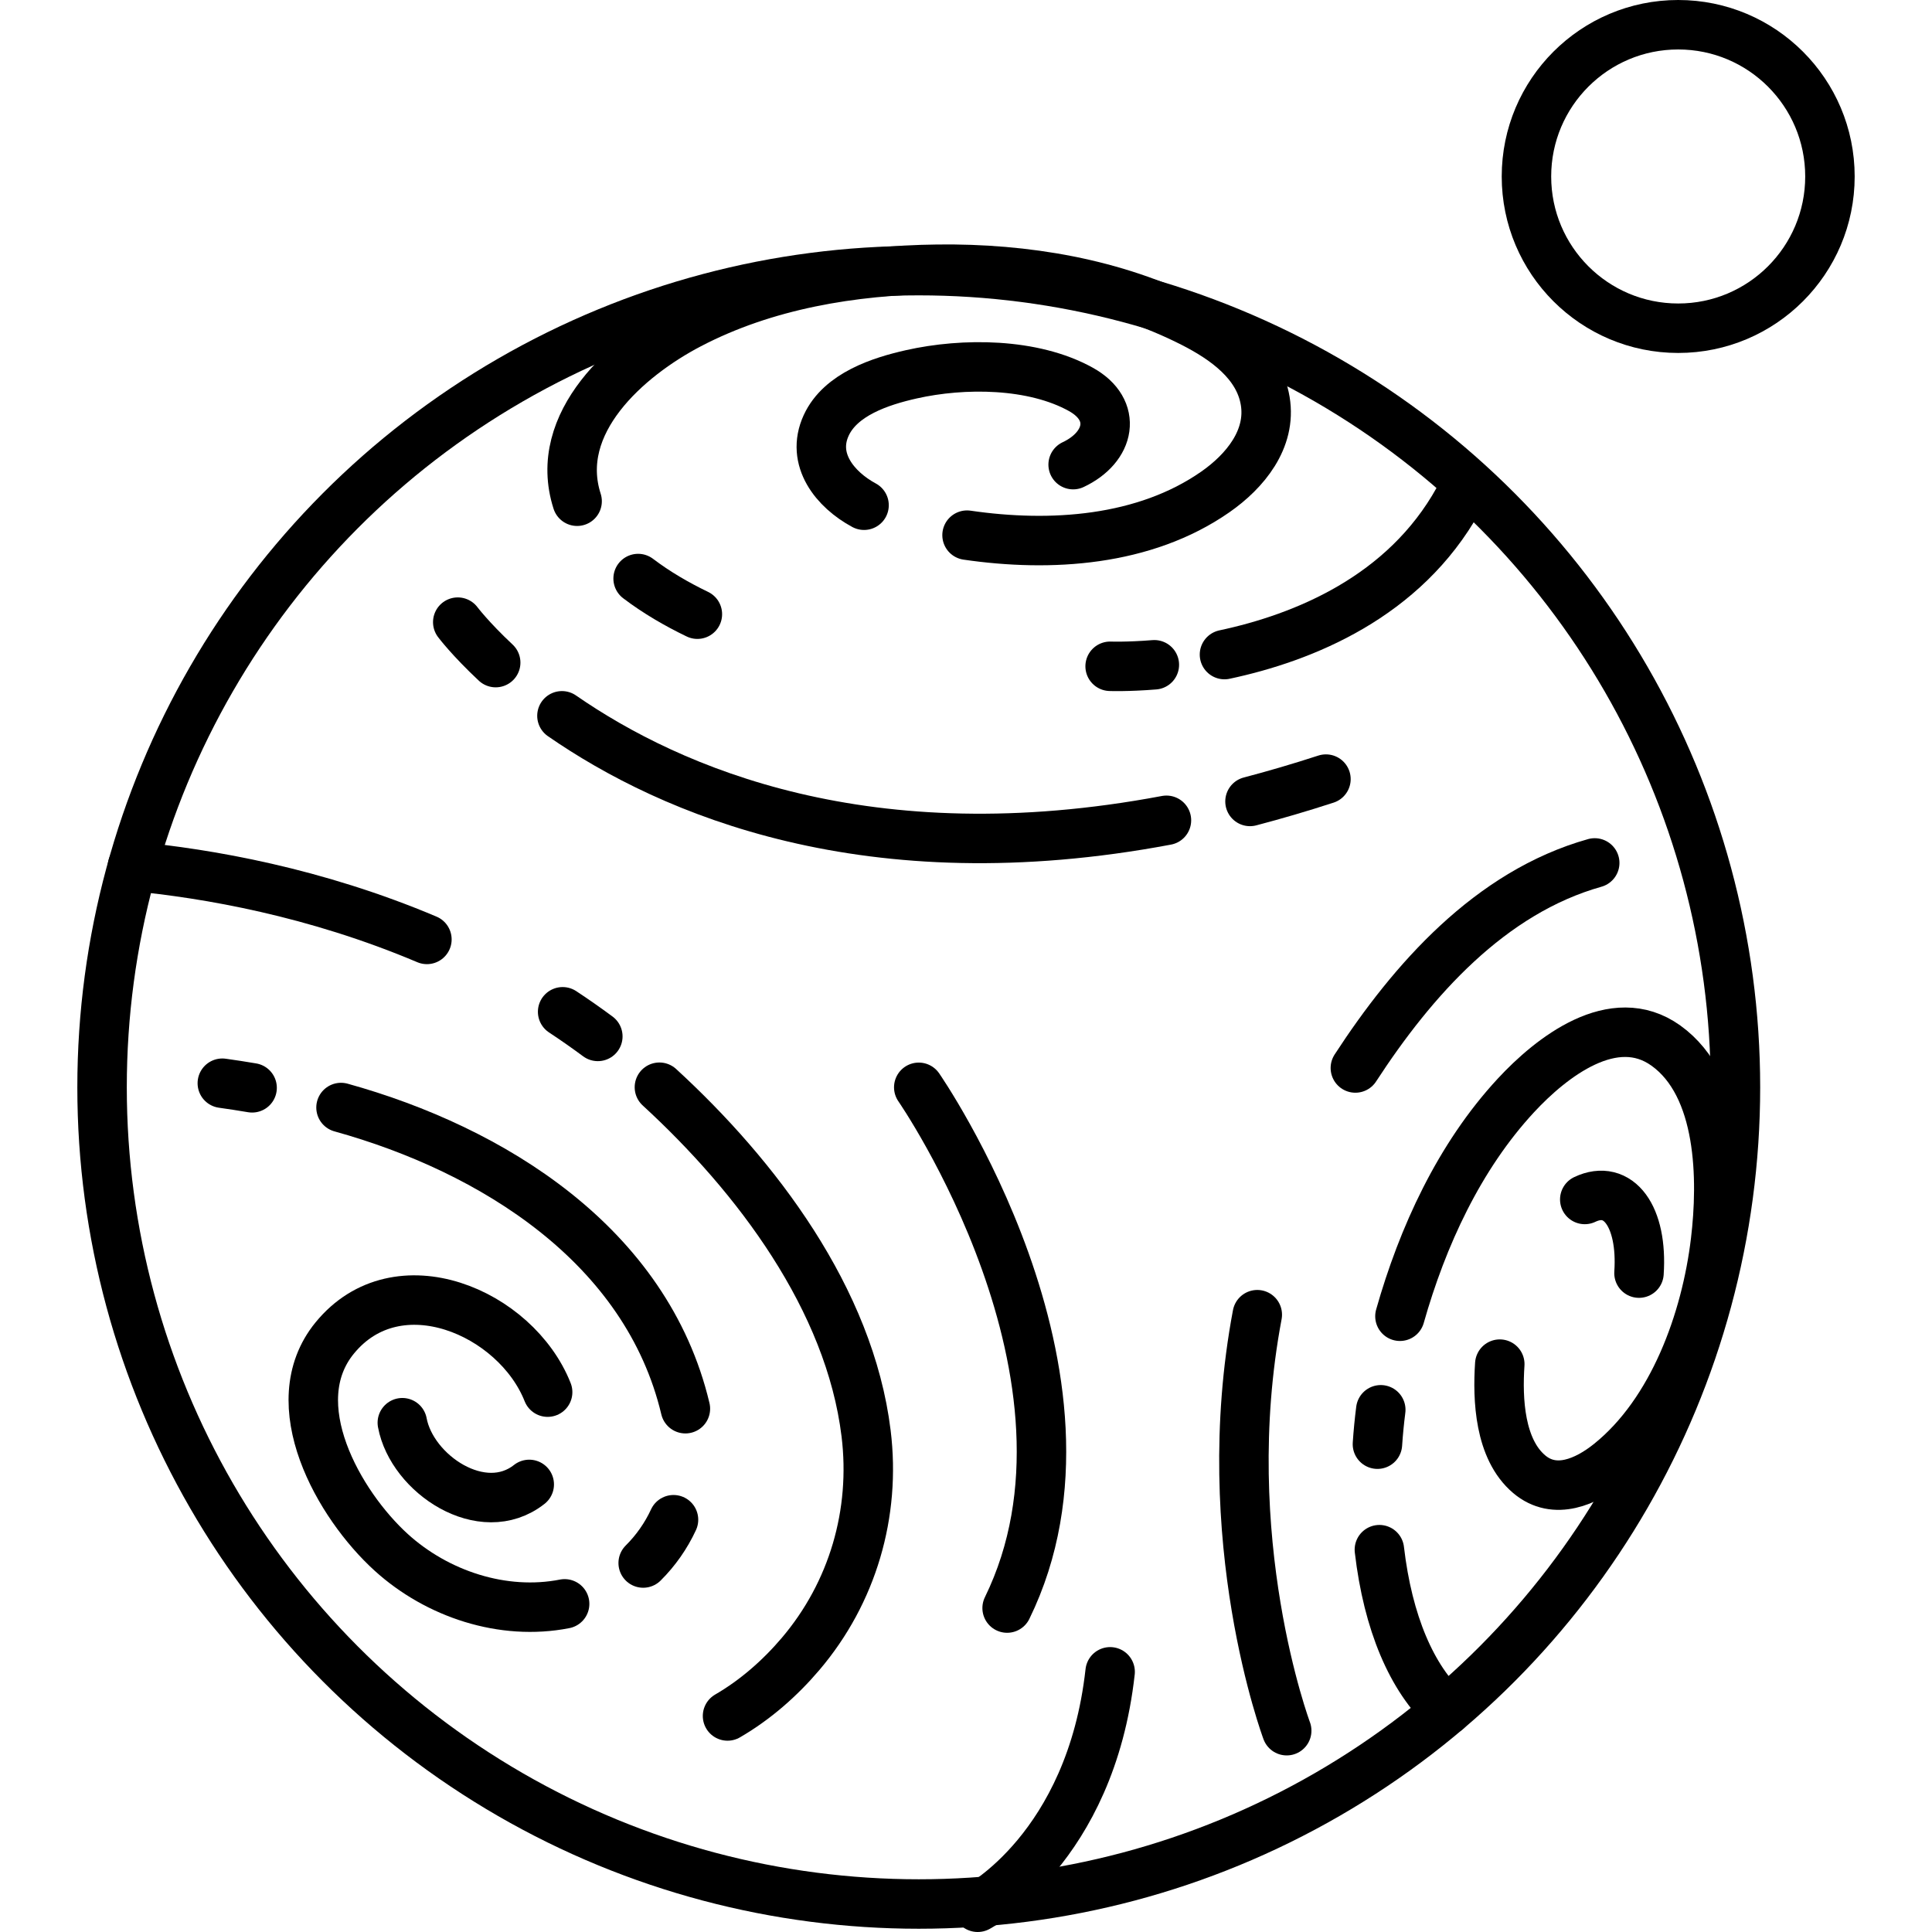 <svg xmlns="http://www.w3.org/2000/svg" xmlns:xlink="http://www.w3.org/1999/xlink" id="Capa_1" x="0px" y="0px" viewBox="0 0 312.466 312.466" style="enable-background:new 0 0 312.466 312.466;" xml:space="preserve"><g>			<circle style="fill:none;stroke:#000000;stroke-width:8;stroke-linecap:round;stroke-linejoin:round;stroke-miterlimit:10;" cx="148.592" cy="175.854" r="132.085"></circle>	<path style="fill:none;stroke:#000000;stroke-width:8;stroke-linecap:round;stroke-linejoin:round;stroke-miterlimit:10;" d="  M139.745,81.712c-4.688-2.521-8.654-7.407-6.123-12.911c2.32-5.045,8.784-7.14,13.768-8.262c8.441-1.9,19.686-1.86,27.426,2.439  c5.993,3.328,4.751,9.345-1.255,12.168"></path>	<path style="fill:none;stroke:#000000;stroke-width:8;stroke-linecap:round;stroke-linejoin:round;stroke-miterlimit:10;" d="  M93.338,81.065c-4.08-12.693,8.14-23.359,18.132-28.589c12.292-6.432,26.447-8.768,40.203-8.934  c14.077-0.17,28.577,2.226,41.216,8.655c5.163,2.626,10.713,6.502,11.736,12.644c1.031,6.187-3.281,11.378-8.036,14.7  c-11.491,8.029-26.714,8.978-40.187,7.011"></path>	<path style="fill:none;stroke:#000000;stroke-width:8;stroke-linecap:round;stroke-linejoin:round;stroke-miterlimit:10;" d="  M112.788,99.334c-3.361-1.621-6.608-3.508-9.584-5.765"></path>	<path style="fill:none;stroke:#000000;stroke-width:8;stroke-linecap:round;stroke-linejoin:round;stroke-miterlimit:10;" d="  M198.037,105.866c12.806-2.728,29.069-9.306,37.831-25.078"></path>	<path style="fill:none;stroke:#000000;stroke-width:8;stroke-linecap:round;stroke-linejoin:round;stroke-miterlimit:10;" d="  M179.543,107.76c0,0,2.773,0.109,7.152-0.243"></path>	<path style="fill:none;stroke:#000000;stroke-width:8;stroke-linecap:round;stroke-linejoin:round;stroke-miterlimit:10;" d="  M202.164,129.618c3.994-1.048,8.089-2.248,12.284-3.612"></path>	<path style="fill:none;stroke:#000000;stroke-width:8;stroke-linecap:round;stroke-linejoin:round;stroke-miterlimit:10;" d="  M90.884,115.769c17.644,12.212,49.571,25.975,97.767,16.899"></path>	<path style="fill:none;stroke:#000000;stroke-width:8;stroke-linecap:round;stroke-linejoin:round;stroke-miterlimit:10;" d="  M74.034,100.62c0,0,2.005,2.674,6.136,6.543"></path>	<path style="fill:none;stroke:#000000;stroke-width:8;stroke-linecap:round;stroke-linejoin:round;stroke-miterlimit:10;" d="  M40.773,175.935c-1.602-0.272-3.208-0.52-4.817-0.744"></path>	<path style="fill:none;stroke:#000000;stroke-width:8;stroke-linecap:round;stroke-linejoin:round;stroke-miterlimit:10;" d="  M110.85,227.832c-6.274-26.462-31.263-41.932-55.697-48.71"></path>	<path style="fill:none;stroke:#000000;stroke-width:8;stroke-linecap:round;stroke-linejoin:round;stroke-miterlimit:10;" d="  M104.024,252.789c2.034-2.02,3.699-4.399,4.904-7"></path>	<path style="fill:none;stroke:#000000;stroke-width:8;stroke-linecap:round;stroke-linejoin:round;stroke-miterlimit:10;" d="  M88.571,225.153c-5.12-12.934-24.278-21.181-34.436-8.755c-8.689,10.63,0.69,26.998,9.137,34.667  c7.442,6.757,18.088,10.284,28.047,8.329"></path>	<path style="fill:none;stroke:#000000;stroke-width:8;stroke-linecap:round;stroke-linejoin:round;stroke-miterlimit:10;" d="  M65.068,230.098c1.546,8.299,12.956,15.953,20.528,9.979"></path>	<path style="fill:none;stroke:#000000;stroke-width:8;stroke-linecap:round;stroke-linejoin:round;stroke-miterlimit:10;" d="  M106.648,175.839c15.653,14.364,30.766,34.261,33.427,55.985c1.582,12.916-2.17,25.765-10.606,35.684  c-3.347,3.934-7.327,7.423-11.804,10.019"></path>	<path style="fill:none;stroke:#000000;stroke-width:8;stroke-linecap:round;stroke-linejoin:round;stroke-miterlimit:10;" d="  M90.996,163.639c1.933,1.275,3.831,2.603,5.692,3.982"></path>	<path style="fill:none;stroke:#000000;stroke-width:8;stroke-linecap:round;stroke-linejoin:round;stroke-miterlimit:10;" d="  M21.422,140.111c12.197,1.156,29.547,4.174,47.623,11.822"></path>	<path style="fill:none;stroke:#000000;stroke-width:8;stroke-linecap:round;stroke-linejoin:round;stroke-miterlimit:10;" d="  M148.592,175.854c0,0,32.538,46.935,14.292,84.22"></path>	<path style="fill:none;stroke:#000000;stroke-width:8;stroke-linecap:round;stroke-linejoin:round;stroke-miterlimit:10;" d="  M256.307,193.992c5.462-2.594,9.389,2.737,8.77,11.911"></path>	<path style="fill:none;stroke:#000000;stroke-width:8;stroke-linecap:round;stroke-linejoin:round;stroke-miterlimit:10;" d="  M226.415,212.879c3.644-12.868,9.587-25.815,18.755-35.712c5.716-6.17,15.824-14.119,24.265-8.057  c9.113,6.545,9.2,21.762,8.023,31.618c-1.519,12.726-6.835,27.631-17.154,35.919c-3.714,2.983-8.84,5.288-12.991,1.774  c-4.788-4.053-5.136-12.08-4.751-17.797"></path>	<path style="fill:none;stroke:#000000;stroke-width:8;stroke-linecap:round;stroke-linejoin:round;stroke-miterlimit:10;" d="  M222.775,233.57c0.124-1.859,0.305-3.714,0.54-5.562"></path>	<path style="fill:none;stroke:#000000;stroke-width:8;stroke-linecap:round;stroke-linejoin:round;stroke-miterlimit:10;" d="  M233.972,276.634c-5.625-5.136-9.502-14.147-10.882-26.002"></path>	<path style="fill:none;stroke:#000000;stroke-width:8;stroke-linecap:round;stroke-linejoin:round;stroke-miterlimit:10;" d="  M219.205,172.727c9.261-14.235,21.79-28.408,38.712-33.164"></path>	<path style="fill:none;stroke:#000000;stroke-width:8;stroke-linecap:round;stroke-linejoin:round;stroke-miterlimit:10;" d="  M208.102,279.907c0,0-11.608-30.98-4.759-67.28"></path>	<path style="fill:none;stroke:#000000;stroke-width:8;stroke-linecap:round;stroke-linejoin:round;stroke-miterlimit:10;" d="  M158.124,308.466c0,0,18.246-9.52,21.419-38.079"></path>			<circle style="fill:none;stroke:#000000;stroke-width:8;stroke-linecap:round;stroke-linejoin:round;stroke-miterlimit:10;" cx="271.418" cy="28.542" r="24.542"></circle></g><g></g><g></g><g></g><g></g><g></g><g></g><g></g><g></g><g></g><g></g><g></g><g></g><g></g><g></g><g></g></svg>
